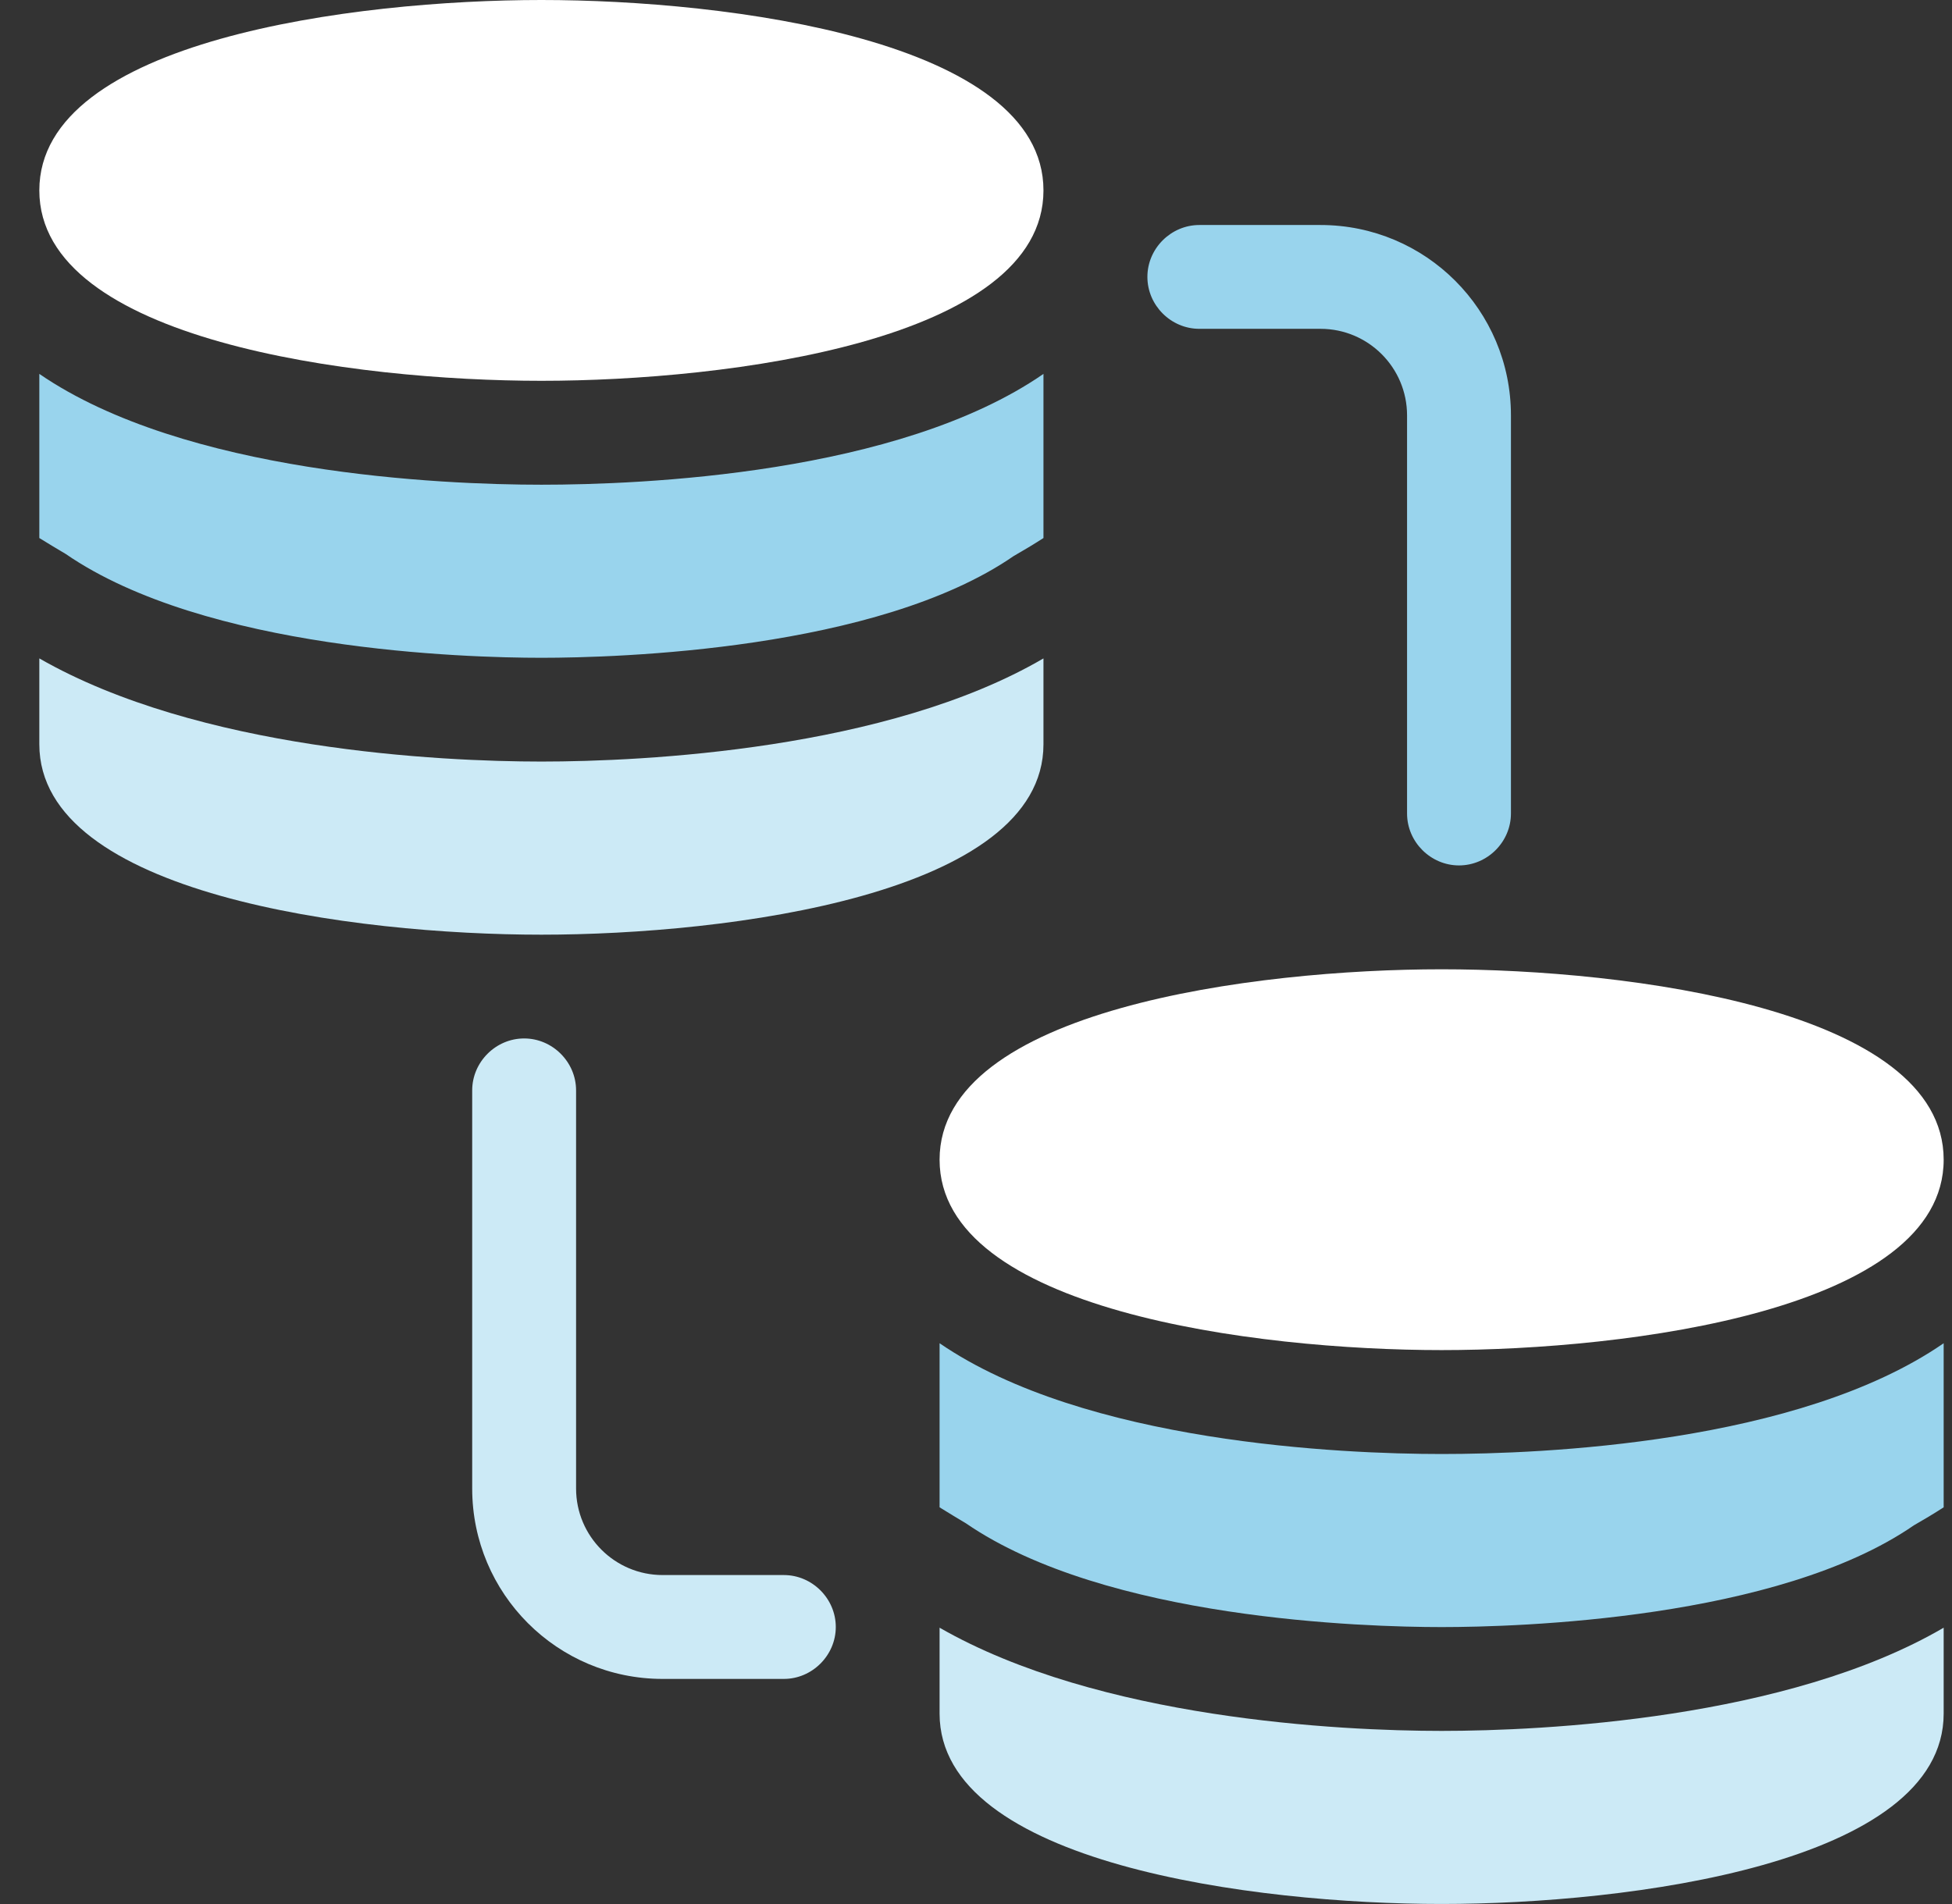 <svg width="41" height="40" viewBox="0 0 41 40" fill="none" xmlns="http://www.w3.org/2000/svg">
<rect x="0" y="0" width="41" height="40" fill="#333333" stroke="none"/>
<g clip-path="url(#clip0_1606_2479)">
<path d="M21.917 4C21.917 7.156 15.285 8 11.372 8C7.459 8 0.826 7.156 0.826 4C0.826 0.844 7.459 0 11.372 0C15.285 0 21.917 0.844 21.917 4Z" fill="white"/>
<path d="M1.379 11.637C4.317 13.659 9.772 13.819 11.372 13.819C12.972 13.819 18.426 13.659 21.292 11.681C21.495 11.565 21.714 11.434 21.917 11.303V7.855C18.863 9.965 13.466 10.183 11.372 10.183C9.277 10.183 3.881 9.95 0.826 7.855V11.303C1.016 11.419 1.205 11.536 1.379 11.637Z" fill="#99D4ED"/>
<path d="M11.372 15.999C9.248 15.999 4.172 15.752 0.826 13.832V15.636C0.826 18.792 7.459 19.636 11.372 19.636C15.285 19.636 21.917 18.792 21.917 15.636V13.832C18.63 15.752 13.51 15.999 11.372 15.999Z" fill="#CCEAF6"/>
<path d="M30.28 20.363C26.367 20.363 19.735 21.207 19.735 24.363C19.735 27.52 26.367 28.363 30.28 28.363C34.193 28.363 40.825 27.52 40.825 24.363C40.825 21.207 34.193 20.363 30.28 20.363Z" fill="white"/>
<path d="M20.287 32.001C23.226 34.022 28.68 34.182 30.28 34.182C31.88 34.182 37.335 34.022 40.2 32.044C40.404 31.928 40.622 31.797 40.825 31.666V28.219C37.771 30.328 32.375 30.546 30.28 30.546C28.186 30.546 22.789 30.313 19.735 28.219V31.666C19.924 31.782 20.113 31.899 20.287 32.001Z" fill="#99D4ED"/>
<path d="M30.28 36.363C28.156 36.363 23.08 36.115 19.735 34.195V35.999C19.735 39.155 26.367 39.999 30.28 39.999C34.193 39.999 40.825 39.155 40.825 35.999V34.195C37.538 36.115 32.418 36.363 30.28 36.363Z" fill="#CCEAF6"/>
<path d="M31.736 17.09V8.727C31.736 6.516 29.947 4.727 27.736 4.727H25.191C24.594 4.727 24.1 5.221 24.1 5.817C24.1 6.414 24.594 6.908 25.191 6.908H27.736C28.74 6.908 29.554 7.723 29.554 8.727V17.09C29.554 17.687 30.049 18.181 30.645 18.181C31.242 18.181 31.736 17.687 31.736 17.09Z" fill="#99D4ED"/>
<path d="M17.555 34.18C17.555 33.584 17.06 33.089 16.464 33.089H13.918C12.915 33.089 12.1 32.275 12.1 31.271V22.907C12.1 22.311 11.605 21.816 11.009 21.816C10.413 21.816 9.918 22.311 9.918 22.907V31.271C9.918 33.482 11.707 35.271 13.918 35.271H16.464C17.06 35.271 17.555 34.776 17.555 34.18Z" fill="#CCEAF6"/>
</g>
<defs>
<clipPath id="clip0_1606_2479">
<rect width="39.999" height="39.999" fill="white" transform="translate(0.826)"/>
</clipPath>
</defs>
</svg>
